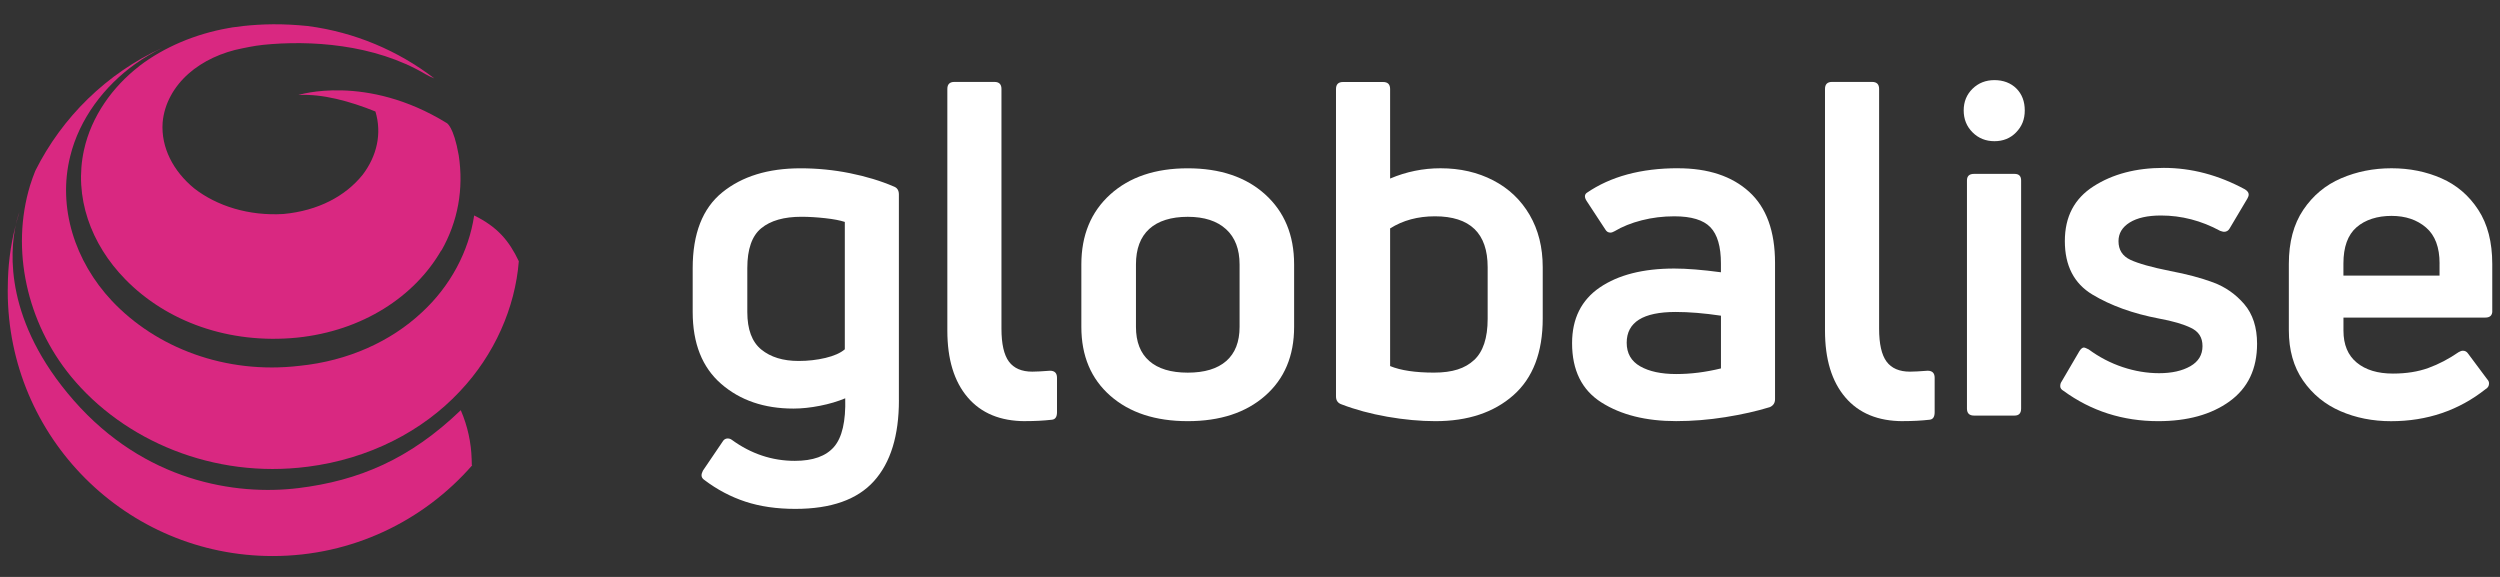 <?xml version="1.0" encoding="UTF-8"?>
<svg id="Layer_1" xmlns="http://www.w3.org/2000/svg" version="1.1" viewBox="90 192 650 150">
  <rect x="90" y="192" width="650" height="150" fill="#333333" stroke="none"/>
  <!-- Generator: Adobe Illustrator 29.5.1, SVG Export Plug-In . SVG Version: 2.1.0 Build 141)  -->
  <defs>
    <style>
      .st0 {
        fill:#ffffff;
      }
      .st1 {
        fill: #d92881;
      }
    </style>
  </defs>
  <g>
    <path class="st1" d="M126.23,209.18c-6.97,5.37-12.47,13.08-14.38,21.76-2.71,12.2,1.74,24.53,10.75,33.71,10.7,10.94,26.87,16.9,44.69,15.13,16.98-1.76,30.5-10.67,37.42-22.65.03,0,.06,0,.08-.02,4.26-7.52,5.81-15.94,4.48-24.72-1.33-7.56-3.11-8.39-3.11-8.39-20.99-12.93-38.6-7.29-38.6-7.29,6.24-.37,13.43,1.61,20.05,4.28,1.74,5.79.35,11.59-3.29,16.41-4.47,5.59-11.58,9.39-20.61,10.24-8.97.55-17.34-2.05-23.3-6.72-5.33-4.43-8.57-10.49-8.13-17.03.42-4.95,2.98-9.43,6.78-12.77,3.6-3.17,8.54-5.53,14.08-6.58.08,0,2.82-.63,5.29-.88,12-1.22,28.85-.29,42.22,7.64.72.41,1.47.78,2.27,1.09-9.4-7.21-20.66-12.02-32.89-13.62-1.57-.15-3.09-.28-4.54-.35-6.31-.33-11.51.18-15.25.73,0,0,.02.01.02.01-.53.09-.89.15-.89.15-8.64,1.52-16.78,4.99-23.15,9.86Z"/>
    <path class="st1" d="M169.93,313.36c16.06-2.04,29.96-9.28,39.61-19.58,9.02-9.51,14.41-21.8,15.35-33.86-2.55-5.36-5.55-8.92-11.61-11.9-1.37,9.29-6.15,18.35-13.64,25.24-8.05,7.52-19.15,12.59-31.81,13.86-19.31,2.26-37.28-4.74-48.74-16.9-9.65-10.29-14.14-24.3-10.84-37.58,2.39-9.77,8.9-18.29,16.89-23.99,2.16-1.56,4.53-2.95,7.02-4.2-14.37,6.6-26,17.97-32.99,31.98-.49,1.23-.95,2.48-1.34,3.75-5.1,16.73-.82,35.68,10.55,49.61,13.78,16.82,37.18,26.73,61.57,23.56Z"/>
    <path class="st1" d="M94.11,250.44c.28-1.09.59-2.18.94-3.29,0,0-.48,1.17-.94,3.29Z"/>
    <path class="st1" d="M212.67,312.91l-.04-1.5c-.12-4.35-1.06-8.64-2.78-12.64l-.05-.12c-13.25,12.75-26.54,18.33-42.24,20.26-16.34,2-39.93-1.74-58.38-22.79-18.01-20.56-16.63-38.55-15.07-45.69-1.46,5.58-2.05,10.93-2.08,15.97,0,.43-.02.85-.02,1.28,0,38.05,30.84,68.89,68.89,68.89,20.7,0,39.24-9.14,51.87-23.59-.03-.03-.06-.05-.09-.08Z"/>
  </g>
  <g>
    <path class="st0" d="M323.72,296.04c0,9.22-2.16,16.24-6.49,21.05-4.33,4.81-11.14,7.22-20.44,7.22-4.85,0-9.18-.63-12.98-1.88-3.8-1.25-7.36-3.13-10.68-5.64-.48-.32-.73-.73-.73-1.21,0-.32.12-.73.36-1.21l5.1-7.52c.32-.57.77-.85,1.33-.85.4,0,.77.12,1.09.36,5.01,3.64,10.47,5.46,16.38,5.46,4.69,0,8.09-1.21,10.19-3.64,2.1-2.43,3.07-6.63,2.91-12.62-1.94.81-4.12,1.46-6.55,1.94-2.43.48-4.73.73-6.91.73-7.6,0-13.87-2.14-18.8-6.43-4.93-4.29-7.4-10.51-7.4-18.68v-11.4c0-8.98,2.57-15.55,7.7-19.71,5.14-4.16,11.91-6.25,20.32-6.25,4.37,0,8.65.42,12.86,1.27,4.2.85,8.01,2,11.4,3.46.89.32,1.33,1.01,1.33,2.06v53.5ZM284.3,273.12c0,4.53,1.21,7.78,3.64,9.76,2.43,1.98,5.66,2.97,9.7,2.97,2.43,0,4.75-.26,6.98-.79,2.22-.53,3.9-1.27,5.03-2.24v-33.12c-1.21-.4-2.91-.73-5.09-.97-2.18-.24-4.25-.37-6.19-.37-4.53,0-8.01.99-10.43,2.97-2.43,1.98-3.64,5.44-3.64,10.37v11.4Z"/>
    <path class="st0" d="M356.57,301.5c-6.47,0-11.46-2.06-14.98-6.19-3.52-4.12-5.28-9.9-5.28-17.35v-62.84c0-1.21.61-1.82,1.82-1.82h10.43c1.21,0,1.82.61,1.82,1.82v62.35c0,3.96.65,6.81,1.94,8.55,1.29,1.74,3.32,2.61,6.07,2.61.97,0,2.51-.08,4.61-.24,1.21,0,1.82.61,1.82,1.82v8.98c0,1.21-.45,1.86-1.33,1.94-2.1.24-4.41.36-6.91.36Z"/>
    <path class="st0" d="M426.47,277c0,7.52-2.51,13.49-7.52,17.89-5.01,4.41-11.73,6.61-20.14,6.61s-15.12-2.2-20.14-6.61c-5.01-4.41-7.52-10.37-7.52-17.89v-16.25c0-7.6,2.51-13.67,7.52-18.2,5.01-4.53,11.73-6.79,20.14-6.79s15.12,2.26,20.14,6.79c5.01,4.53,7.52,10.59,7.52,18.2v16.25ZM385.35,277c0,3.88,1.15,6.84,3.46,8.86,2.3,2.02,5.64,3.03,10.01,3.03s7.7-1.01,10.01-3.03c2.3-2.02,3.46-4.97,3.46-8.86v-16.25c0-3.96-1.17-7.02-3.52-9.16-2.35-2.14-5.66-3.22-9.95-3.22s-7.7,1.05-10.01,3.15c-2.3,2.1-3.46,5.18-3.46,9.22v16.25Z"/>
    <path class="st0" d="M451.44,238.42c4.2-1.78,8.57-2.67,13.1-2.67,5.1,0,9.66,1.05,13.71,3.15,4.04,2.1,7.2,5.1,9.46,8.98s3.4,8.41,3.4,13.59v13.34c0,8.82-2.55,15.47-7.64,19.96-5.09,4.49-11.85,6.73-20.26,6.73-3.96,0-8.13-.39-12.5-1.15-4.37-.77-8.33-1.84-11.89-3.21-.97-.32-1.46-1.01-1.46-2.06v-79.94c0-1.21.61-1.82,1.82-1.82h10.43c1.21,0,1.82.61,1.82,1.82v23.29ZM473.27,285.61c2.34-2.18,3.52-5.74,3.52-10.68v-13.47c0-8.81-4.57-13.22-13.71-13.22-4.45,0-8.33,1.05-11.65,3.15v35.79c2.75,1.13,6.55,1.7,11.4,1.7s8.09-1.09,10.43-3.27Z"/>
    <path class="st0" d="M526.28,235.75c7.84,0,14.01,2.04,18.5,6.12,4.49,4.08,6.73,10.25,6.73,18.5v35.42c0,.97-.45,1.66-1.34,2.06-3.4,1.05-7.26,1.92-11.58,2.61-4.33.69-8.59,1.03-12.8,1.03-7.85,0-14.31-1.62-19.41-4.85-5.1-3.23-7.64-8.37-7.64-15.41,0-6.39,2.41-11.22,7.22-14.5,4.81-3.27,11.26-4.91,19.35-4.91,3.24,0,7.28.32,12.13.97v-2.3c0-4.37-.91-7.5-2.73-9.4-1.82-1.9-4.96-2.85-9.4-2.85-2.91,0-5.72.34-8.43,1.03-2.71.69-5.08,1.64-7.1,2.85-.41.24-.77.36-1.09.36-.57,0-1.01-.28-1.33-.85l-4.85-7.4c-.57-.89-.57-1.58,0-2.06,6.23-4.29,14.15-6.43,23.78-6.43ZM516.46,287.25c2.34,1.33,5.46,2,9.34,2s7.6-.48,11.65-1.46v-13.71c-4.37-.65-8.29-.97-11.77-.97-8.49,0-12.74,2.67-12.74,8.01,0,2.75,1.17,4.79,3.52,6.13Z"/>
    <path class="st0" d="M584.76,301.5c-6.47,0-11.46-2.06-14.98-6.19-3.52-4.12-5.28-9.9-5.28-17.35v-62.84c0-1.21.61-1.82,1.82-1.82h10.43c1.21,0,1.82.61,1.82,1.82v62.35c0,3.96.65,6.81,1.94,8.55,1.29,1.74,3.32,2.61,6.07,2.61.97,0,2.51-.08,4.61-.24,1.21,0,1.82.61,1.82,1.82v8.98c0,1.21-.44,1.86-1.33,1.94-2.1.24-4.41.36-6.91.36Z"/>
    <path class="st0" d="M614.2,226.41c-1.5,1.54-3.38,2.3-5.64,2.3s-4.17-.77-5.7-2.3c-1.54-1.54-2.3-3.44-2.3-5.7s.77-4.14,2.3-5.64c1.54-1.5,3.44-2.24,5.7-2.24s4.25.73,5.7,2.18,2.18,3.36,2.18,5.7-.75,4.17-2.25,5.7ZM603.23,300.05c-1.21,0-1.82-.61-1.82-1.82v-59.32c0-1.13.61-1.7,1.82-1.7h10.56c1.13,0,1.7.57,1.7,1.7v59.32c0,1.21-.57,1.82-1.7,1.82h-10.56Z"/>
    <path class="st0" d="M669.7,296.35c-4.77,3.44-10.96,5.15-18.56,5.15-9.22,0-17.43-2.63-24.63-7.88-.57-.32-.85-.73-.85-1.21s.12-.89.36-1.21l4.61-7.88c.4-.65.81-.97,1.21-.97.16,0,.56.16,1.21.49,2.75,2.02,5.7,3.56,8.86,4.61,3.15,1.05,6.31,1.58,9.46,1.58,3.31,0,6.02-.61,8.13-1.82,2.1-1.21,3.15-2.95,3.15-5.22s-.99-3.76-2.97-4.73c-1.98-.97-4.75-1.78-8.31-2.43-6.79-1.29-12.58-3.38-17.35-6.25-4.77-2.87-7.16-7.5-7.16-13.89s2.49-11.06,7.46-14.25c4.97-3.19,11.06-4.79,18.26-4.79s14.23,1.86,21.11,5.58c.65.41.97.85.97,1.34,0,.32-.12.69-.36,1.09l-4.61,7.76c-.32.57-.81.85-1.46.85-.16,0-.49-.08-.97-.24-4.93-2.67-10.07-4-15.41-4-3.48,0-6.19.61-8.13,1.82-1.94,1.21-2.91,2.83-2.91,4.85,0,2.27,1.03,3.88,3.09,4.85,2.06.97,5.52,1.94,10.37,2.91,4.29.81,8.01,1.8,11.16,2.97s5.84,3.05,8.07,5.64c2.22,2.59,3.34,6.03,3.34,10.31,0,6.55-2.39,11.54-7.16,14.98Z"/>
    <path class="st0" d="M738,272.87c0,1.13-.61,1.7-1.82,1.7h-36.88v3.4c0,3.64,1.15,6.41,3.46,8.31,2.3,1.9,5.44,2.85,9.4,2.85,3.48,0,6.55-.49,9.22-1.46,2.67-.97,5.3-2.34,7.88-4.12.41-.24.77-.36,1.09-.36.57,0,1.01.24,1.34.73l4.97,6.67c.32.32.49.69.49,1.09,0,.65-.28,1.13-.85,1.46-7.04,5.58-15.25,8.37-24.63,8.37-4.77,0-9.16-.87-13.16-2.61-4-1.74-7.24-4.39-9.71-7.95-2.47-3.56-3.7-7.93-3.7-13.1v-17.23c0-5.66,1.25-10.35,3.76-14.07,2.51-3.72,5.78-6.45,9.83-8.19,4.04-1.74,8.41-2.61,13.1-2.61s9.02.87,12.98,2.61c3.96,1.74,7.16,4.47,9.58,8.19,2.43,3.72,3.64,8.41,3.64,14.07v12.25ZM724.29,260.5c0-4.2-1.17-7.32-3.52-9.34-2.35-2.02-5.34-3.03-8.98-3.03s-6.83.99-9.1,2.97c-2.27,1.98-3.4,5.12-3.4,9.4v3.15h24.99v-3.15Z"/>
  </g>
</svg>